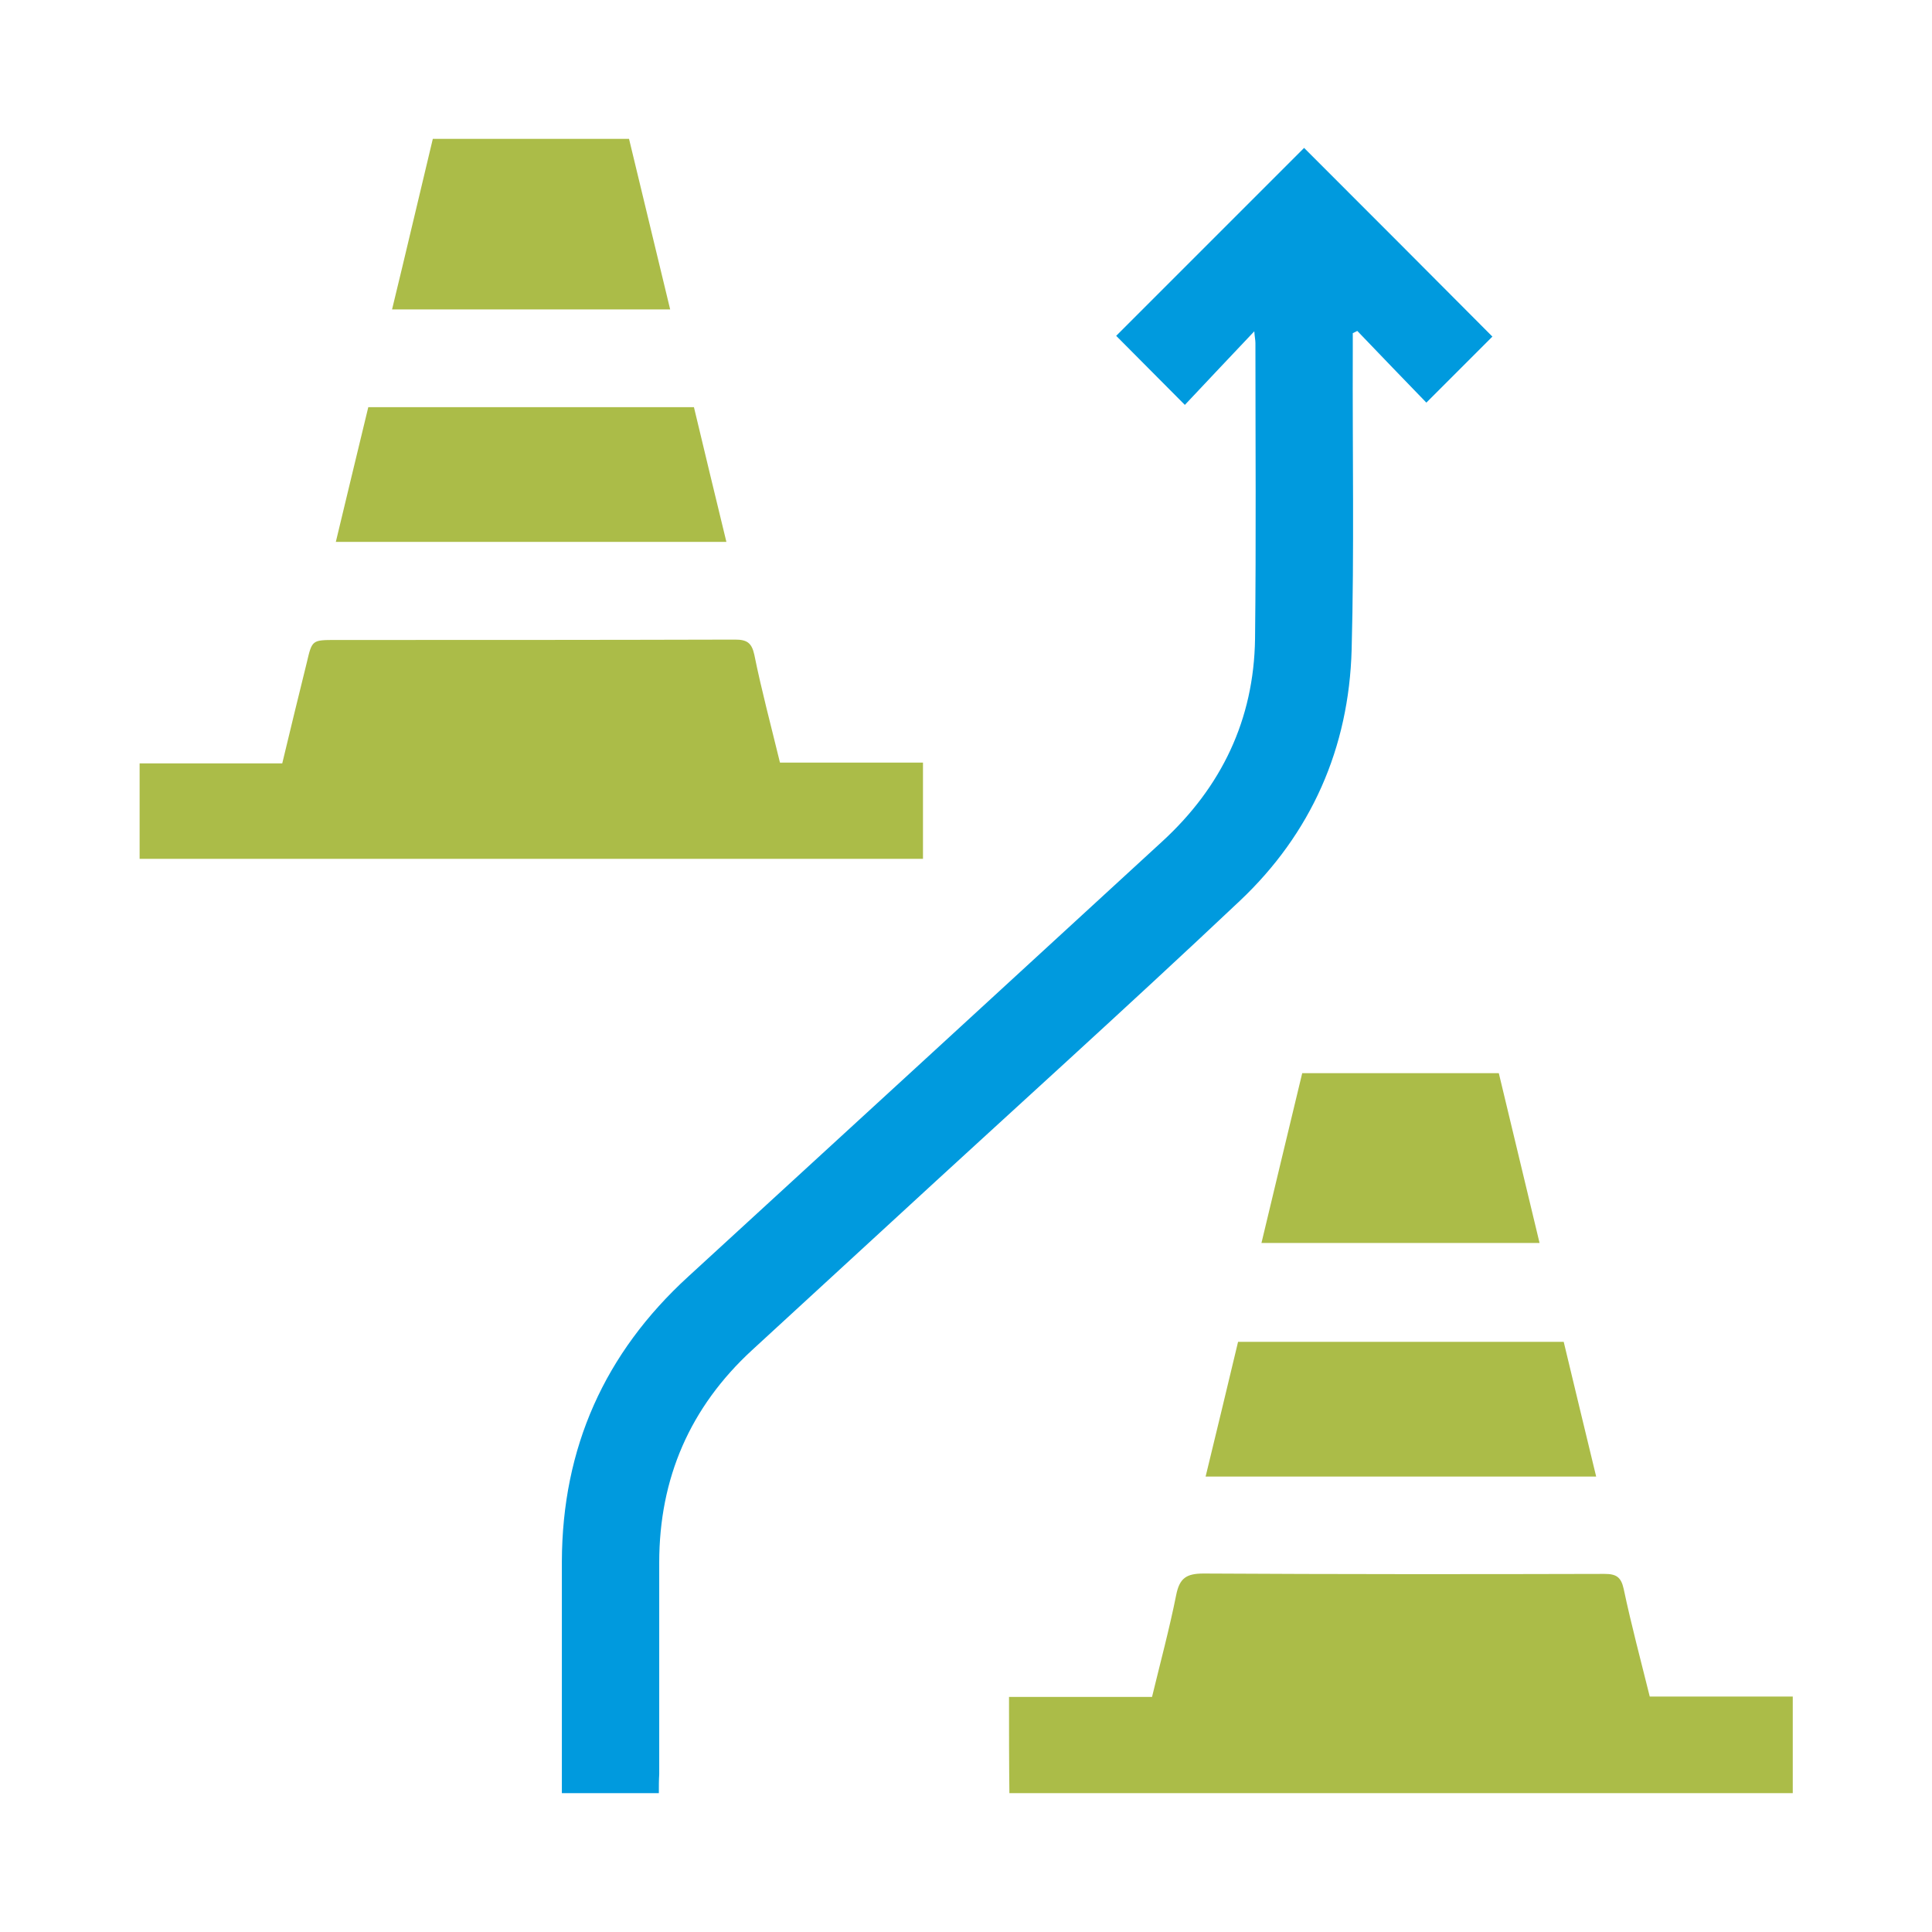 <?xml version="1.0" encoding="utf-8"?>
<!-- Generator: Adobe Illustrator 27.0.0, SVG Export Plug-In . SVG Version: 6.00 Build 0)  -->
<svg version="1.1" id="Capa_1" xmlns="http://www.w3.org/2000/svg" xmlns:xlink="http://www.w3.org/1999/xlink" x="0px" y="0px"
	 viewBox="0 0 512 512" style="enable-background:new 0 0 512 512;" xml:space="preserve">
<style type="text/css">
	.st0{fill:none;}
	.st1{fill:#009ADE;}
	.st2{fill:#ABBC48;}
</style>
<rect y="1" class="st0" width="512" height="512"/>
<g>
	<path class="st1" d="M174.6,475.2c-8.9,0-17.1,0-25.7,0c0-1.6,0-3,0-4.4c0-19,0-38,0-57c0.1-30.1,11.3-55.2,33.5-75.5
		c41.9-38.4,83.7-76.8,125.6-115.3c15.7-14.4,24.3-32.3,24.6-53.7c0.3-26.1,0.1-52.3,0.1-78.4c0-0.8-0.2-1.6-0.3-3.1
		c-6.5,6.9-12.7,13.4-18.4,19.5c-6.7-6.7-12.6-12.7-18.2-18.3c16.3-16.3,33.2-33.2,49.8-49.8c16.5,16.5,33.4,33.4,49.9,50
		c-5.3,5.3-11.2,11.2-17.5,17.5c-5.7-5.9-12-12.4-18.3-19c-0.4,0.2-0.8,0.4-1.2,0.6c0,1.7,0,3.3,0,5c-0.1,26.3,0.4,52.6-0.3,78.8
		c-0.7,26.1-10.7,48.8-29.7,66.7c-30.3,28.6-61.3,56.5-92,84.8c-12.4,11.4-24.8,22.8-37.2,34.2c-16.4,15.1-24.6,33.9-24.6,56.3
		c0,18.7,0,37.4,0,56.1C174.6,471.8,174.6,473.3,174.6,475.2z"/>
	<path class="st2" d="M206.7,202.1c12.8,0,25.2,0,37.9,0c0,8.6,0,16.9,0,25.5c-69.1,0-138.2,0-207.6,0c0-8.2,0-16.6,0-25.3
		c12.4,0,24.9,0,37.8,0c2.2-9.1,4.3-17.9,6.5-26.7c1.4-6,1.4-6,7.7-6c35.3,0,70.5,0,105.8-0.1c3.1,0,4.4,0.8,5.1,4
		C201.8,182.9,204.3,192.2,206.7,202.1z"/>
	<path class="st2" d="M267.4,449.7c12.6,0,25,0,37.9,0c2.2-9.1,4.6-18,6.4-27c0.9-4.5,2.7-5.7,7.3-5.7c35.4,0.2,70.8,0.2,106.2,0.1
		c3.1,0,4.4,0.8,5.1,4c2,9.5,4.5,18.8,6.9,28.5c12.6,0,25.1,0,37.9,0c0,8.7,0,17,0,25.6c-69.2,0-138.2,0-207.6,0
		C267.4,466.9,267.4,458.6,267.4,449.7z"/>
	<path class="st2" d="M192.5,143.6c-34.6,0-68.8,0-103.5,0c2.9-12,5.7-23.8,8.6-35.7c28.8,0,57.3,0,86.3,0
		C186.7,119.7,189.6,131.6,192.5,143.6z"/>
	<path class="st2" d="M423,391.3c-34.6,0-68.9,0-103.5,0c2.9-12,5.8-23.9,8.6-35.7c28.9,0,57.4,0,86.3,0
		C417.2,367.4,420.1,379.2,423,391.3z"/>
	<path class="st2" d="M177.6,82c-24.8,0-48.9,0-73.7,0c3.7-15.2,7.2-30.2,10.8-45.2c17.4,0,34.5,0,52,0
		C170.3,51.7,173.9,66.6,177.6,82z"/>
	<path class="st2" d="M397.2,284.4c3.6,15.1,7.2,29.9,10.8,45c-24.6,0-48.8,0-73.7,0c3.6-15.1,7.2-30,10.8-45
		C362.6,284.4,379.7,284.4,397.2,284.4z"/>
</g>
</svg>
